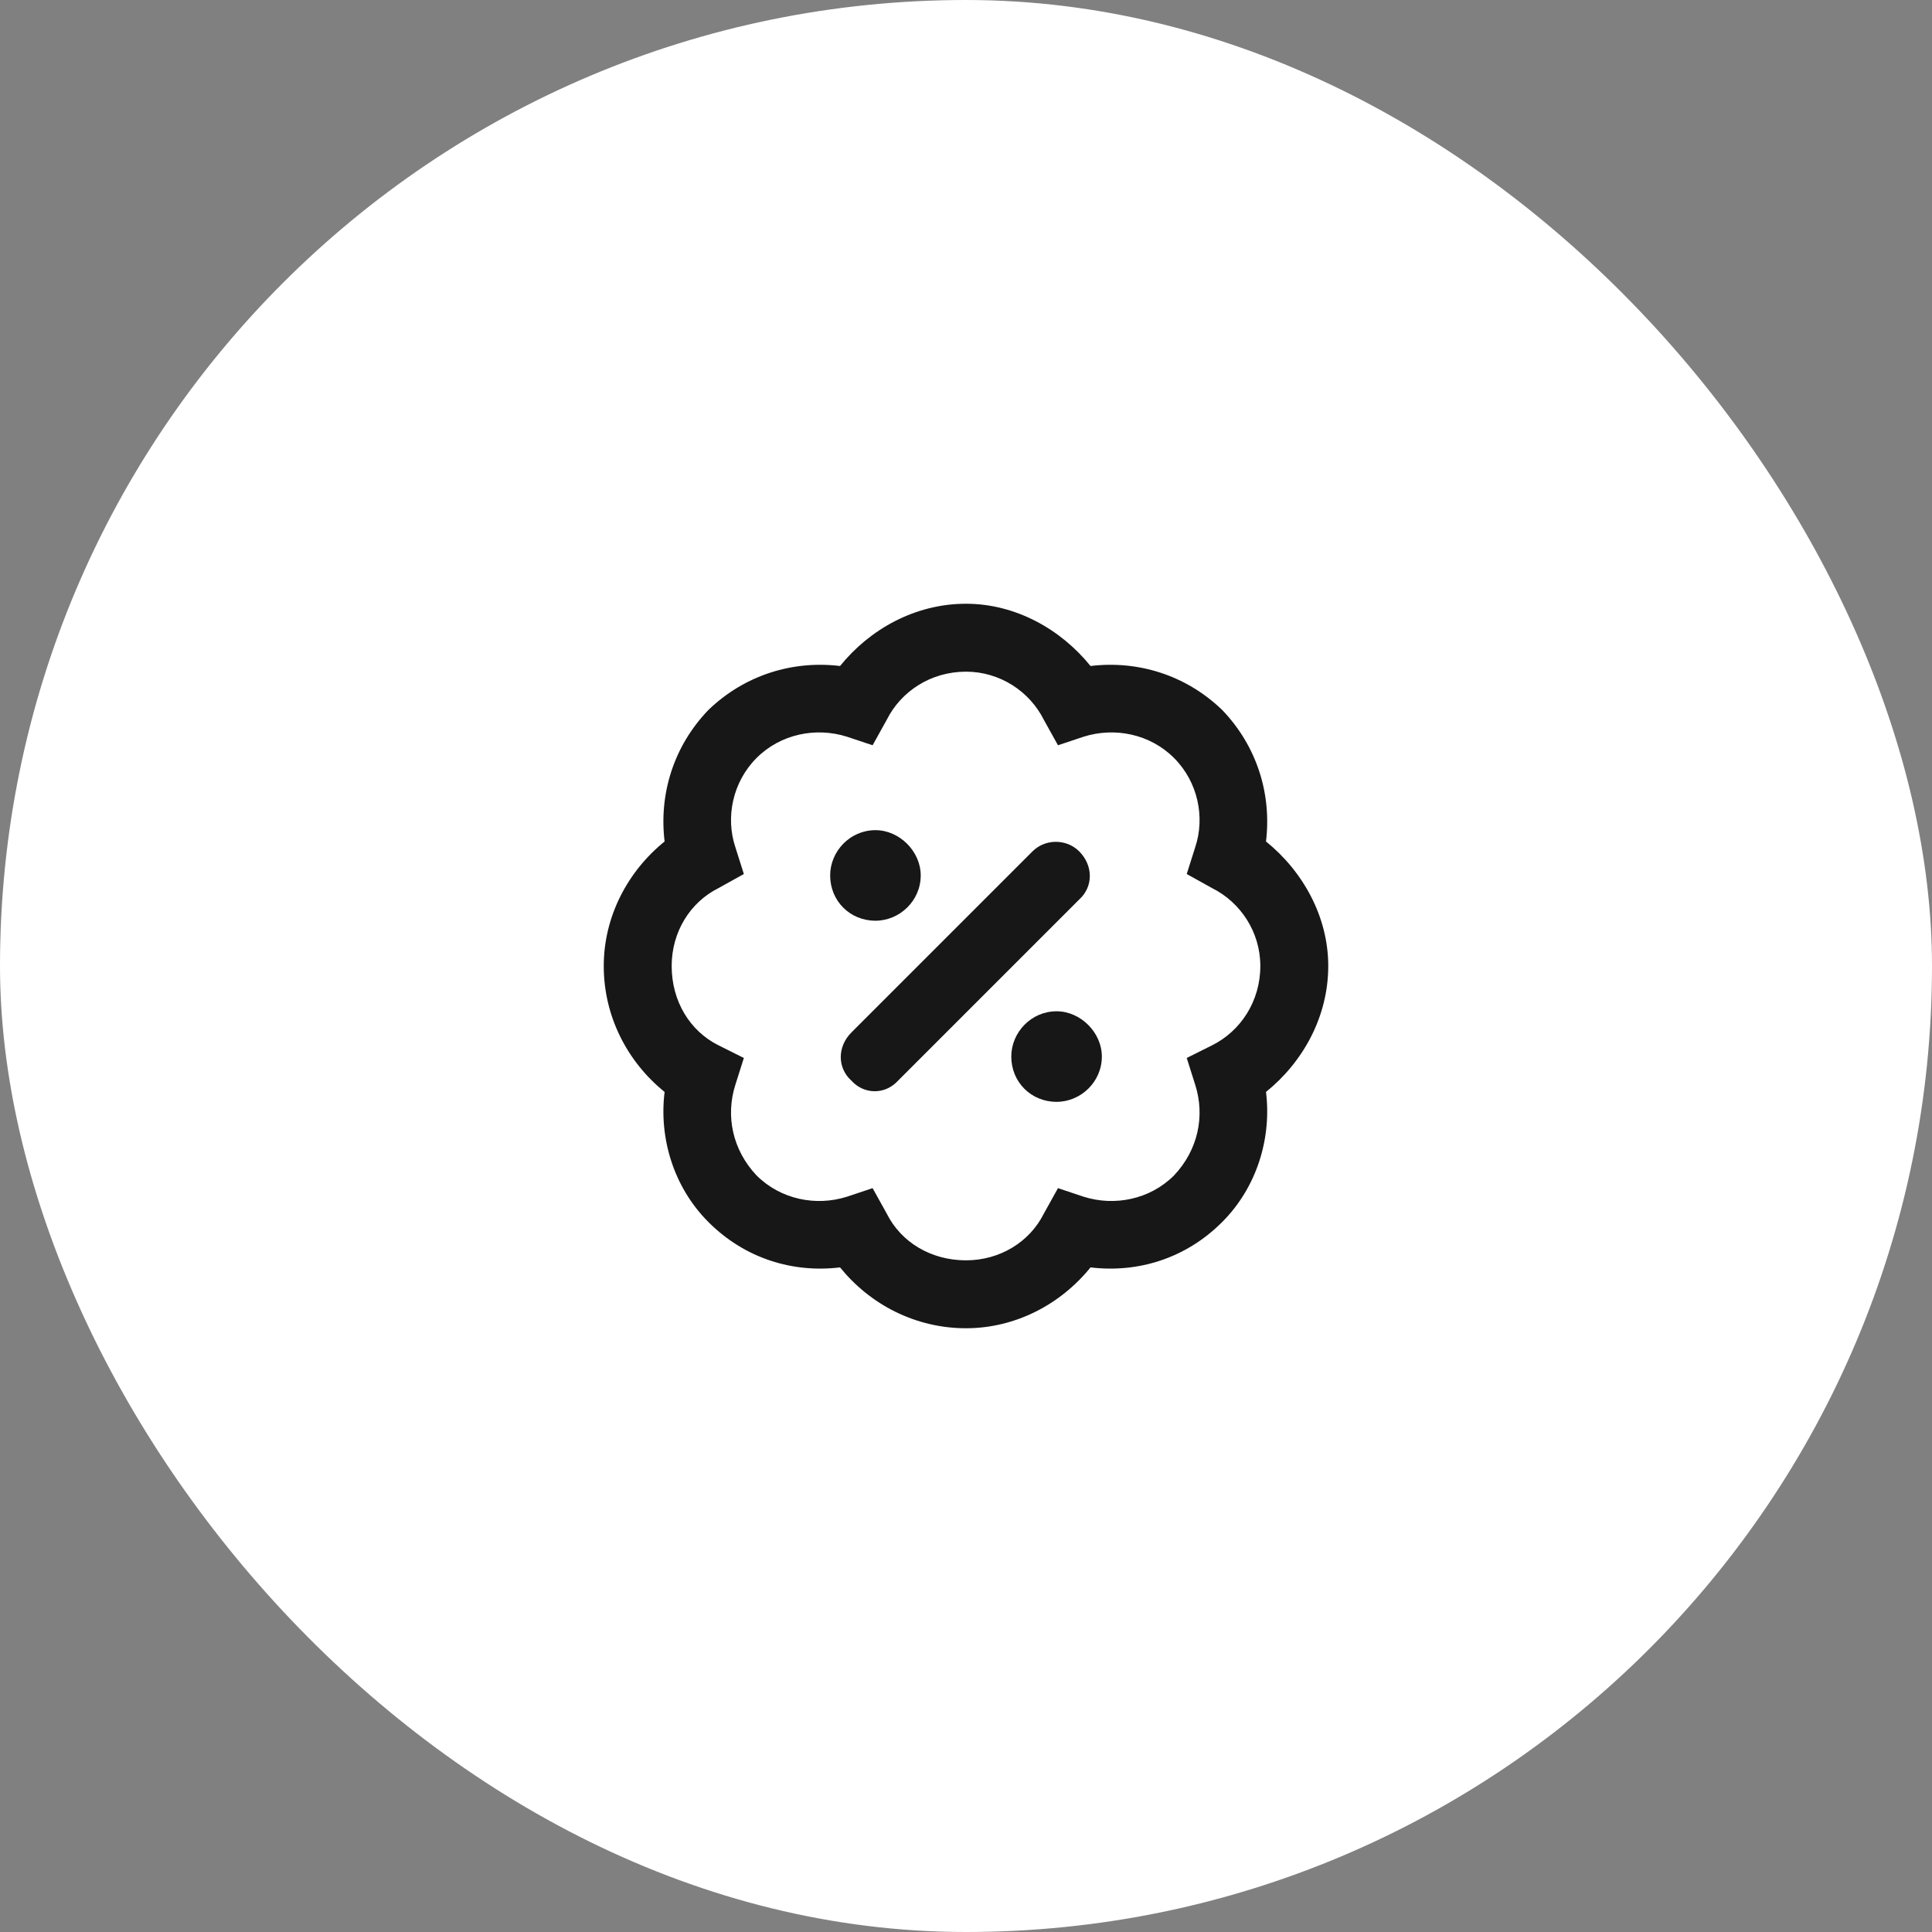 <svg width="64" height="64" viewBox="0 0 64 64" fill="none" xmlns="http://www.w3.org/2000/svg">
<rect x="0" y="0" width="64" height="64" fill="#808080" stroke="none"/>
<rect width="64" height="64" rx="32" fill="white"/>
<path d="M27.5 29C27.5 28.203 28.156 27.5 29 27.5C29.797 27.5 30.5 28.203 30.5 29C30.5 29.844 29.797 30.5 29 30.5C28.156 30.5 27.5 29.844 27.5 29ZM36.5 35C36.5 35.844 35.797 36.5 35 36.5C34.156 36.5 33.5 35.844 33.5 35C33.5 34.203 34.156 33.5 35 33.5C35.797 33.5 36.5 34.203 36.5 35ZM29.75 35.797C29.328 36.266 28.625 36.266 28.203 35.797C27.734 35.375 27.734 34.672 28.203 34.203L34.203 28.203C34.625 27.781 35.328 27.781 35.75 28.203C36.219 28.672 36.219 29.375 35.75 29.797L29.75 35.797ZM36.125 22.062C37.672 21.875 39.266 22.344 40.484 23.516C41.656 24.734 42.125 26.328 41.938 27.875C43.156 28.859 44 30.359 44 32C44 33.688 43.156 35.188 41.938 36.172C42.125 37.672 41.656 39.312 40.484 40.484C39.266 41.703 37.672 42.172 36.125 41.984C35.141 43.203 33.641 44 32 44C30.312 44 28.812 43.203 27.828 41.984C26.281 42.172 24.688 41.703 23.469 40.484C22.297 39.312 21.828 37.672 22.016 36.172C20.797 35.188 20 33.688 20 32C20 30.359 20.797 28.859 22.016 27.875C21.828 26.328 22.297 24.734 23.469 23.516C24.688 22.344 26.281 21.875 27.828 22.062C28.812 20.844 30.312 20 32 20C33.641 20 35.141 20.844 36.125 22.062ZM28.906 24.688L28.062 24.406C27.031 24.078 25.859 24.312 25.062 25.109C24.266 25.906 24.031 27.078 24.359 28.062L24.641 28.953L23.797 29.422C22.859 29.891 22.25 30.875 22.25 32C22.25 33.172 22.859 34.156 23.797 34.625L24.641 35.047L24.359 35.938C24.031 36.969 24.266 38.094 25.062 38.938C25.859 39.734 27.031 39.969 28.062 39.641L28.906 39.359L29.375 40.203C29.844 41.141 30.828 41.75 32 41.75C33.125 41.75 34.109 41.141 34.578 40.203L35.047 39.359L35.891 39.641C36.922 39.969 38.094 39.734 38.891 38.938C39.688 38.094 39.922 36.969 39.594 35.938L39.312 35.047L40.156 34.625C41.094 34.156 41.75 33.172 41.75 32C41.75 30.875 41.094 29.891 40.156 29.422L39.312 28.953L39.594 28.062C39.922 27.078 39.688 25.906 38.891 25.109C38.094 24.312 36.922 24.078 35.891 24.406L35.047 24.688L34.578 23.844C34.109 22.906 33.125 22.25 32 22.25C30.828 22.25 29.844 22.906 29.375 23.844L28.906 24.688Z" fill="#171717"/>
</svg>
